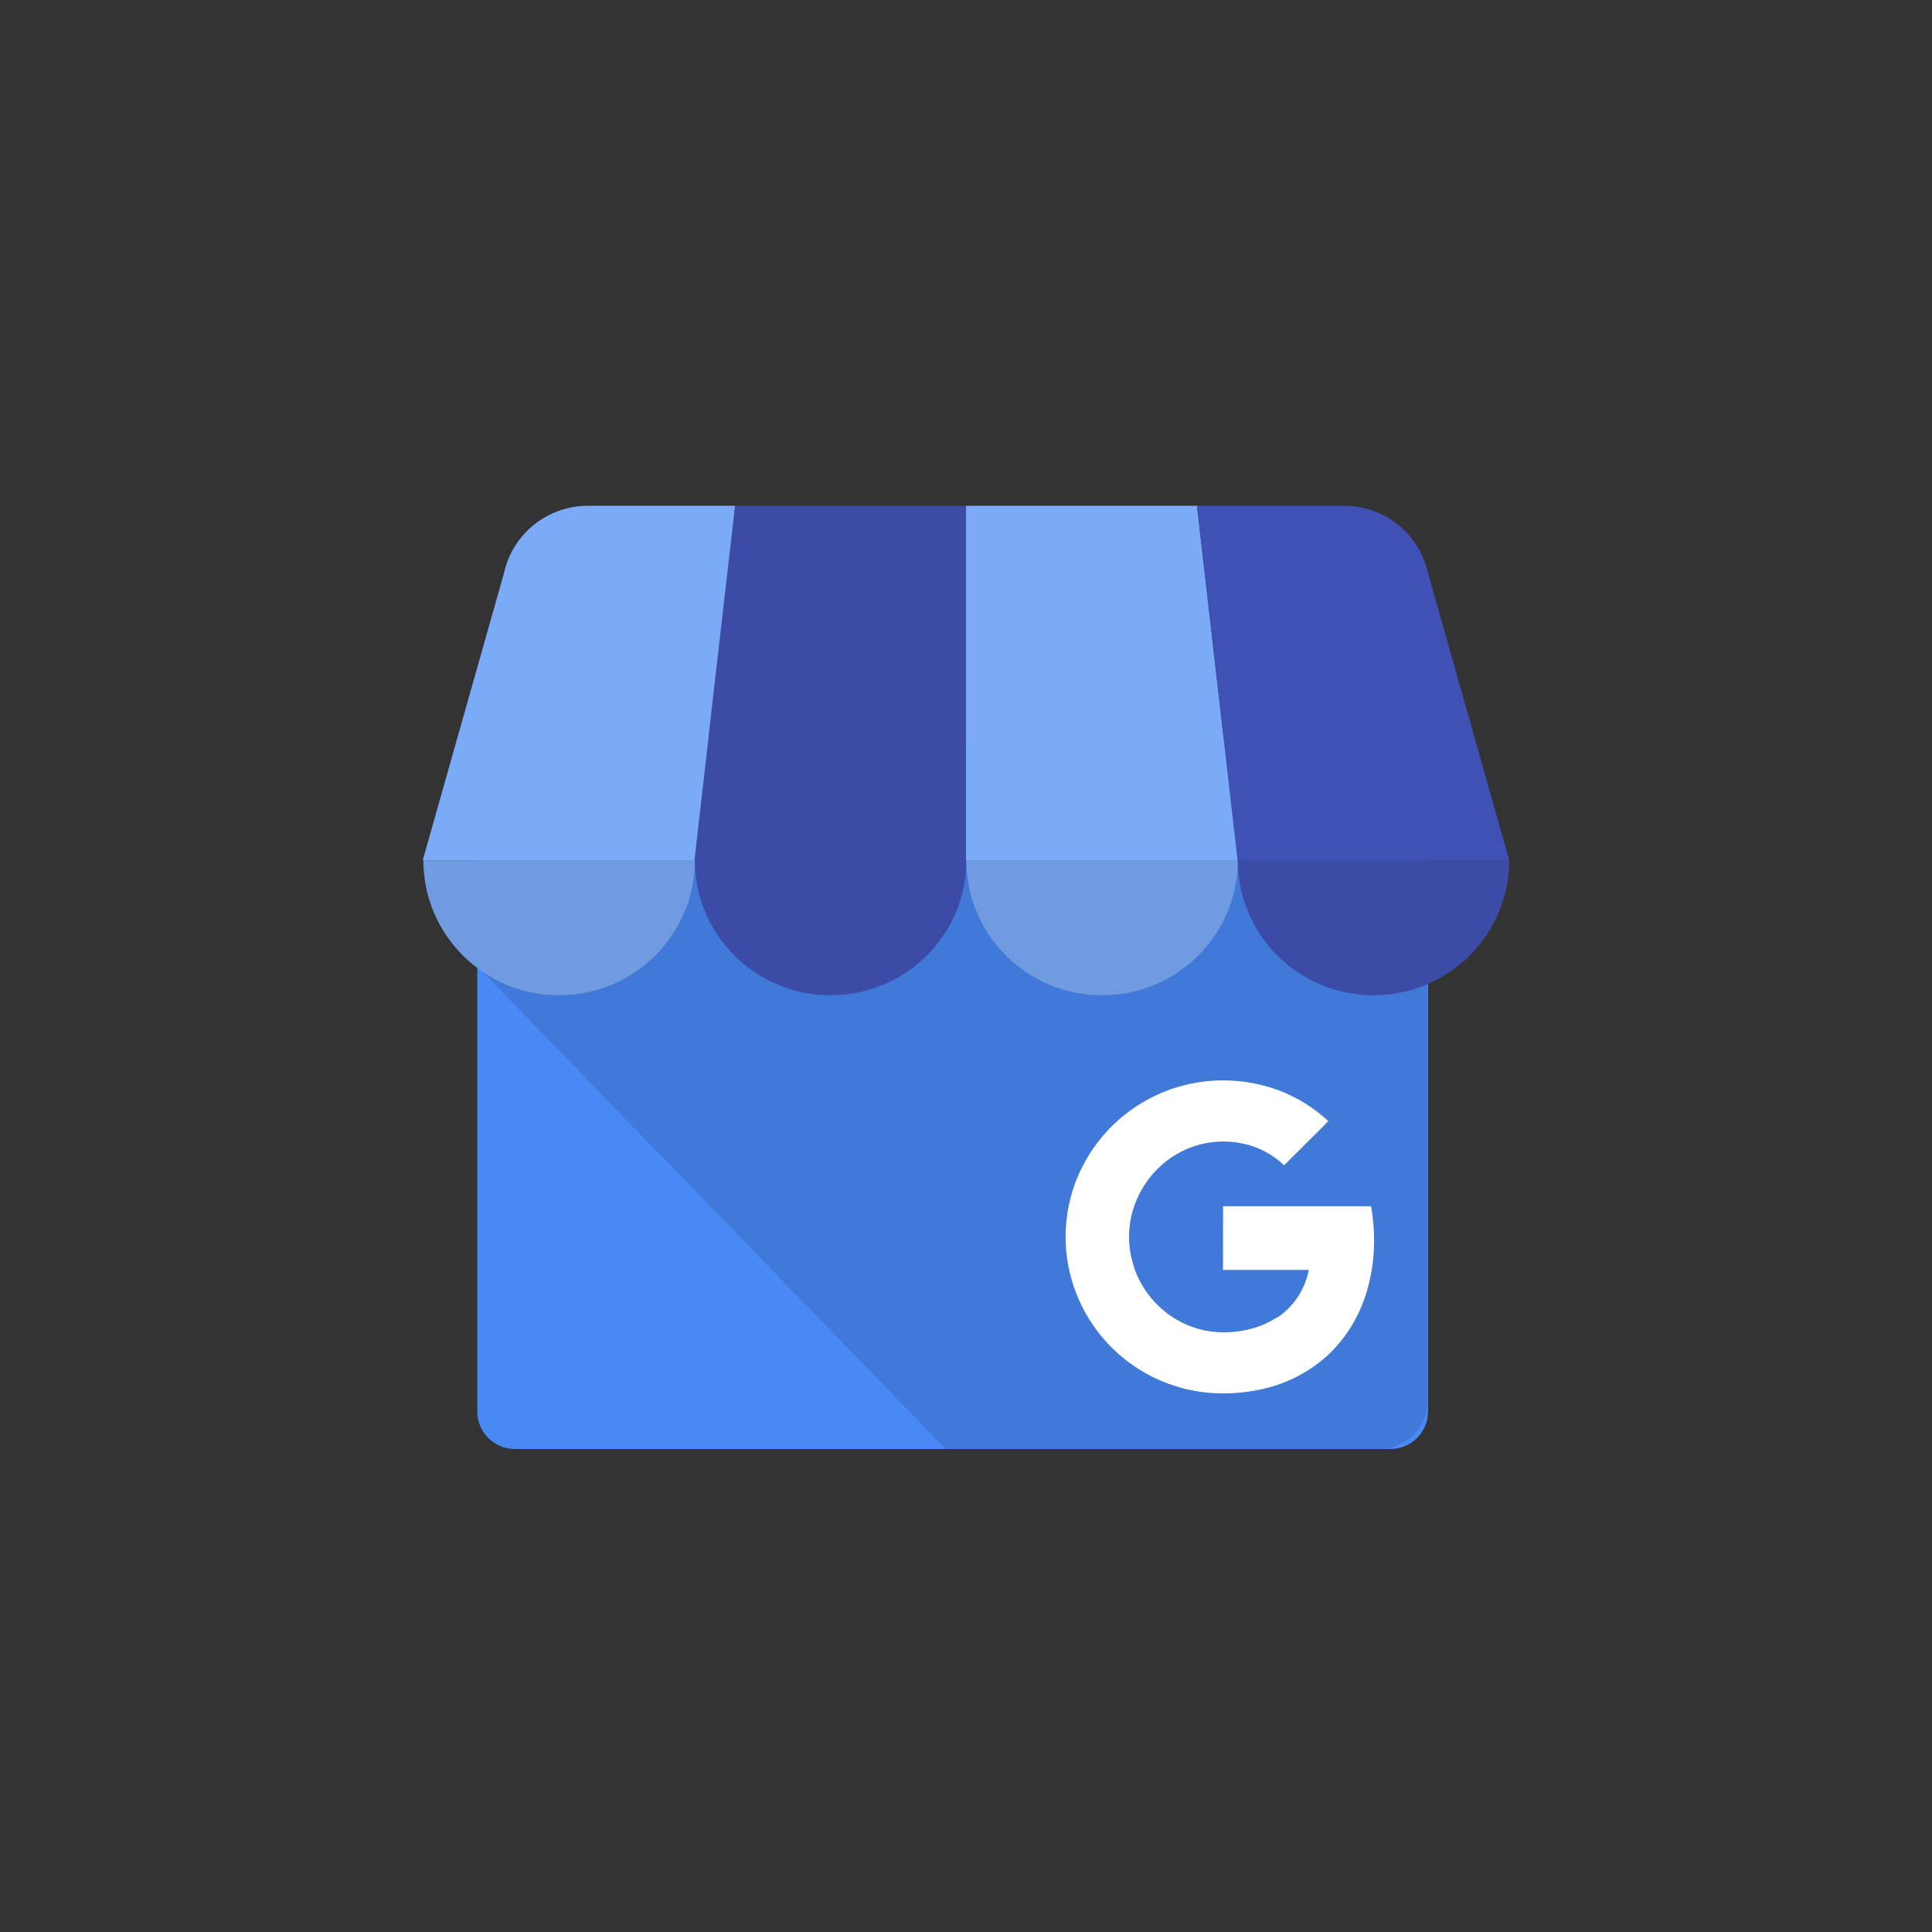 <?xml version="1.0" encoding="UTF-8"?> <svg xmlns="http://www.w3.org/2000/svg" width="72" height="72" viewBox="0 0 72 72" fill="none"><rect x="0" y="0" width="72" height="72" fill="#333333" stroke="none"/><path d="M51.816 27.651H19.191C18.416 27.651 17.787 28.276 17.787 29.047V52.604C17.787 53.375 18.416 54 19.191 54H51.816C52.591 54 53.219 53.375 53.219 52.604V29.047C53.219 28.276 52.591 27.651 51.816 27.651Z" fill="#4989F5"></path><path d="M51.406 27.453H19.561C18.575 27.453 17.807 35.046 17.807 36.027L35.246 54H51.406C52.396 53.997 53.197 53.2 53.2 52.216V29.236C53.197 28.252 52.396 27.456 51.406 27.453Z" fill="url(#paint0_linear_317_99)"></path><path d="M25.878 32.063H36.001V18.849H27.393L25.878 32.063Z" fill="#3C4BA6"></path><path d="M46.124 32.063H36.001V18.849H44.608L46.124 32.063ZM53.219 21.354L53.232 21.399C53.229 21.383 53.223 21.368 53.219 21.354Z" fill="#7BABF7"></path><path d="M53.232 21.399L53.219 21.354C52.898 19.892 51.597 18.85 50.093 18.849H44.609L46.123 32.063H56.247L53.232 21.399Z" fill="#3F51B5"></path><path d="M18.783 21.354L18.77 21.399C18.774 21.383 18.78 21.368 18.783 21.354Z" fill="#7BABF7"></path><path d="M18.77 21.399L18.783 21.354C19.104 19.892 20.404 18.85 21.909 18.849H27.394L25.877 32.063H15.753L18.77 21.399Z" fill="#7BABF7"></path><path fill-rule="evenodd" clip-rule="evenodd" d="M25.895 32.06C25.895 34.839 23.63 37.091 20.836 37.091C18.042 37.091 15.777 34.839 15.777 32.06H25.895Z" fill="#709BE0"></path><path fill-rule="evenodd" clip-rule="evenodd" d="M36.013 32.06C36.013 34.839 33.748 37.091 30.954 37.091C28.16 37.091 25.895 34.839 25.895 32.06H36.013Z" fill="#3C4BA6"></path><path fill-rule="evenodd" clip-rule="evenodd" d="M46.13 32.06C46.13 34.839 43.865 37.091 41.071 37.091C38.277 37.091 36.013 34.839 36.013 32.06H46.13Z" fill="#709BE0"></path><path fill-rule="evenodd" clip-rule="evenodd" d="M56.247 32.06C56.247 34.839 53.982 37.091 51.188 37.091C48.394 37.091 46.129 34.839 46.129 32.06H56.247Z" fill="#3C4BA6"></path><path d="M51.188 45.691C51.17 45.451 51.14 45.233 51.098 44.953H45.58C45.58 45.721 45.58 46.559 45.577 47.327H48.774C48.706 47.684 48.567 48.025 48.367 48.33C48.166 48.635 47.906 48.897 47.603 49.101C47.603 49.101 47.603 49.088 47.601 49.088C47.21 49.343 46.769 49.514 46.307 49.59C45.844 49.674 45.369 49.672 44.907 49.584C44.438 49.487 43.993 49.296 43.601 49.021C43.023 48.613 42.577 48.046 42.318 47.39C42.298 47.339 42.279 47.287 42.261 47.235V47.229L42.266 47.225C42.014 46.491 42.014 45.695 42.264 44.961C42.44 44.445 42.73 43.976 43.113 43.587C44.011 42.663 45.352 42.316 46.588 42.686C47.062 42.831 47.496 43.085 47.853 43.427L48.932 42.354C49.122 42.163 49.319 41.978 49.502 41.78C48.956 41.273 48.314 40.878 47.613 40.617C46.339 40.157 44.944 40.145 43.662 40.582C43.617 40.597 43.573 40.613 43.529 40.63C42.145 41.147 41.007 42.161 40.339 43.473C40.102 43.937 39.931 44.431 39.828 44.941C39.217 47.96 41.069 50.932 44.06 51.731C45.038 51.992 46.077 51.985 47.062 51.763C47.958 51.562 48.785 51.134 49.465 50.521C50.175 49.871 50.683 49.007 50.95 48.088C51.172 47.31 51.253 46.498 51.188 45.691Z" fill="white"></path><defs><linearGradient id="paint0_linear_317_99" x1="17.807" y1="12354.2" x2="37675.3" y2="12354.2" gradientUnits="userSpaceOnUse"><stop offset="0.03" stop-color="#4079D8"></stop><stop offset="1" stop-color="#4989F5"></stop></linearGradient></defs></svg> 